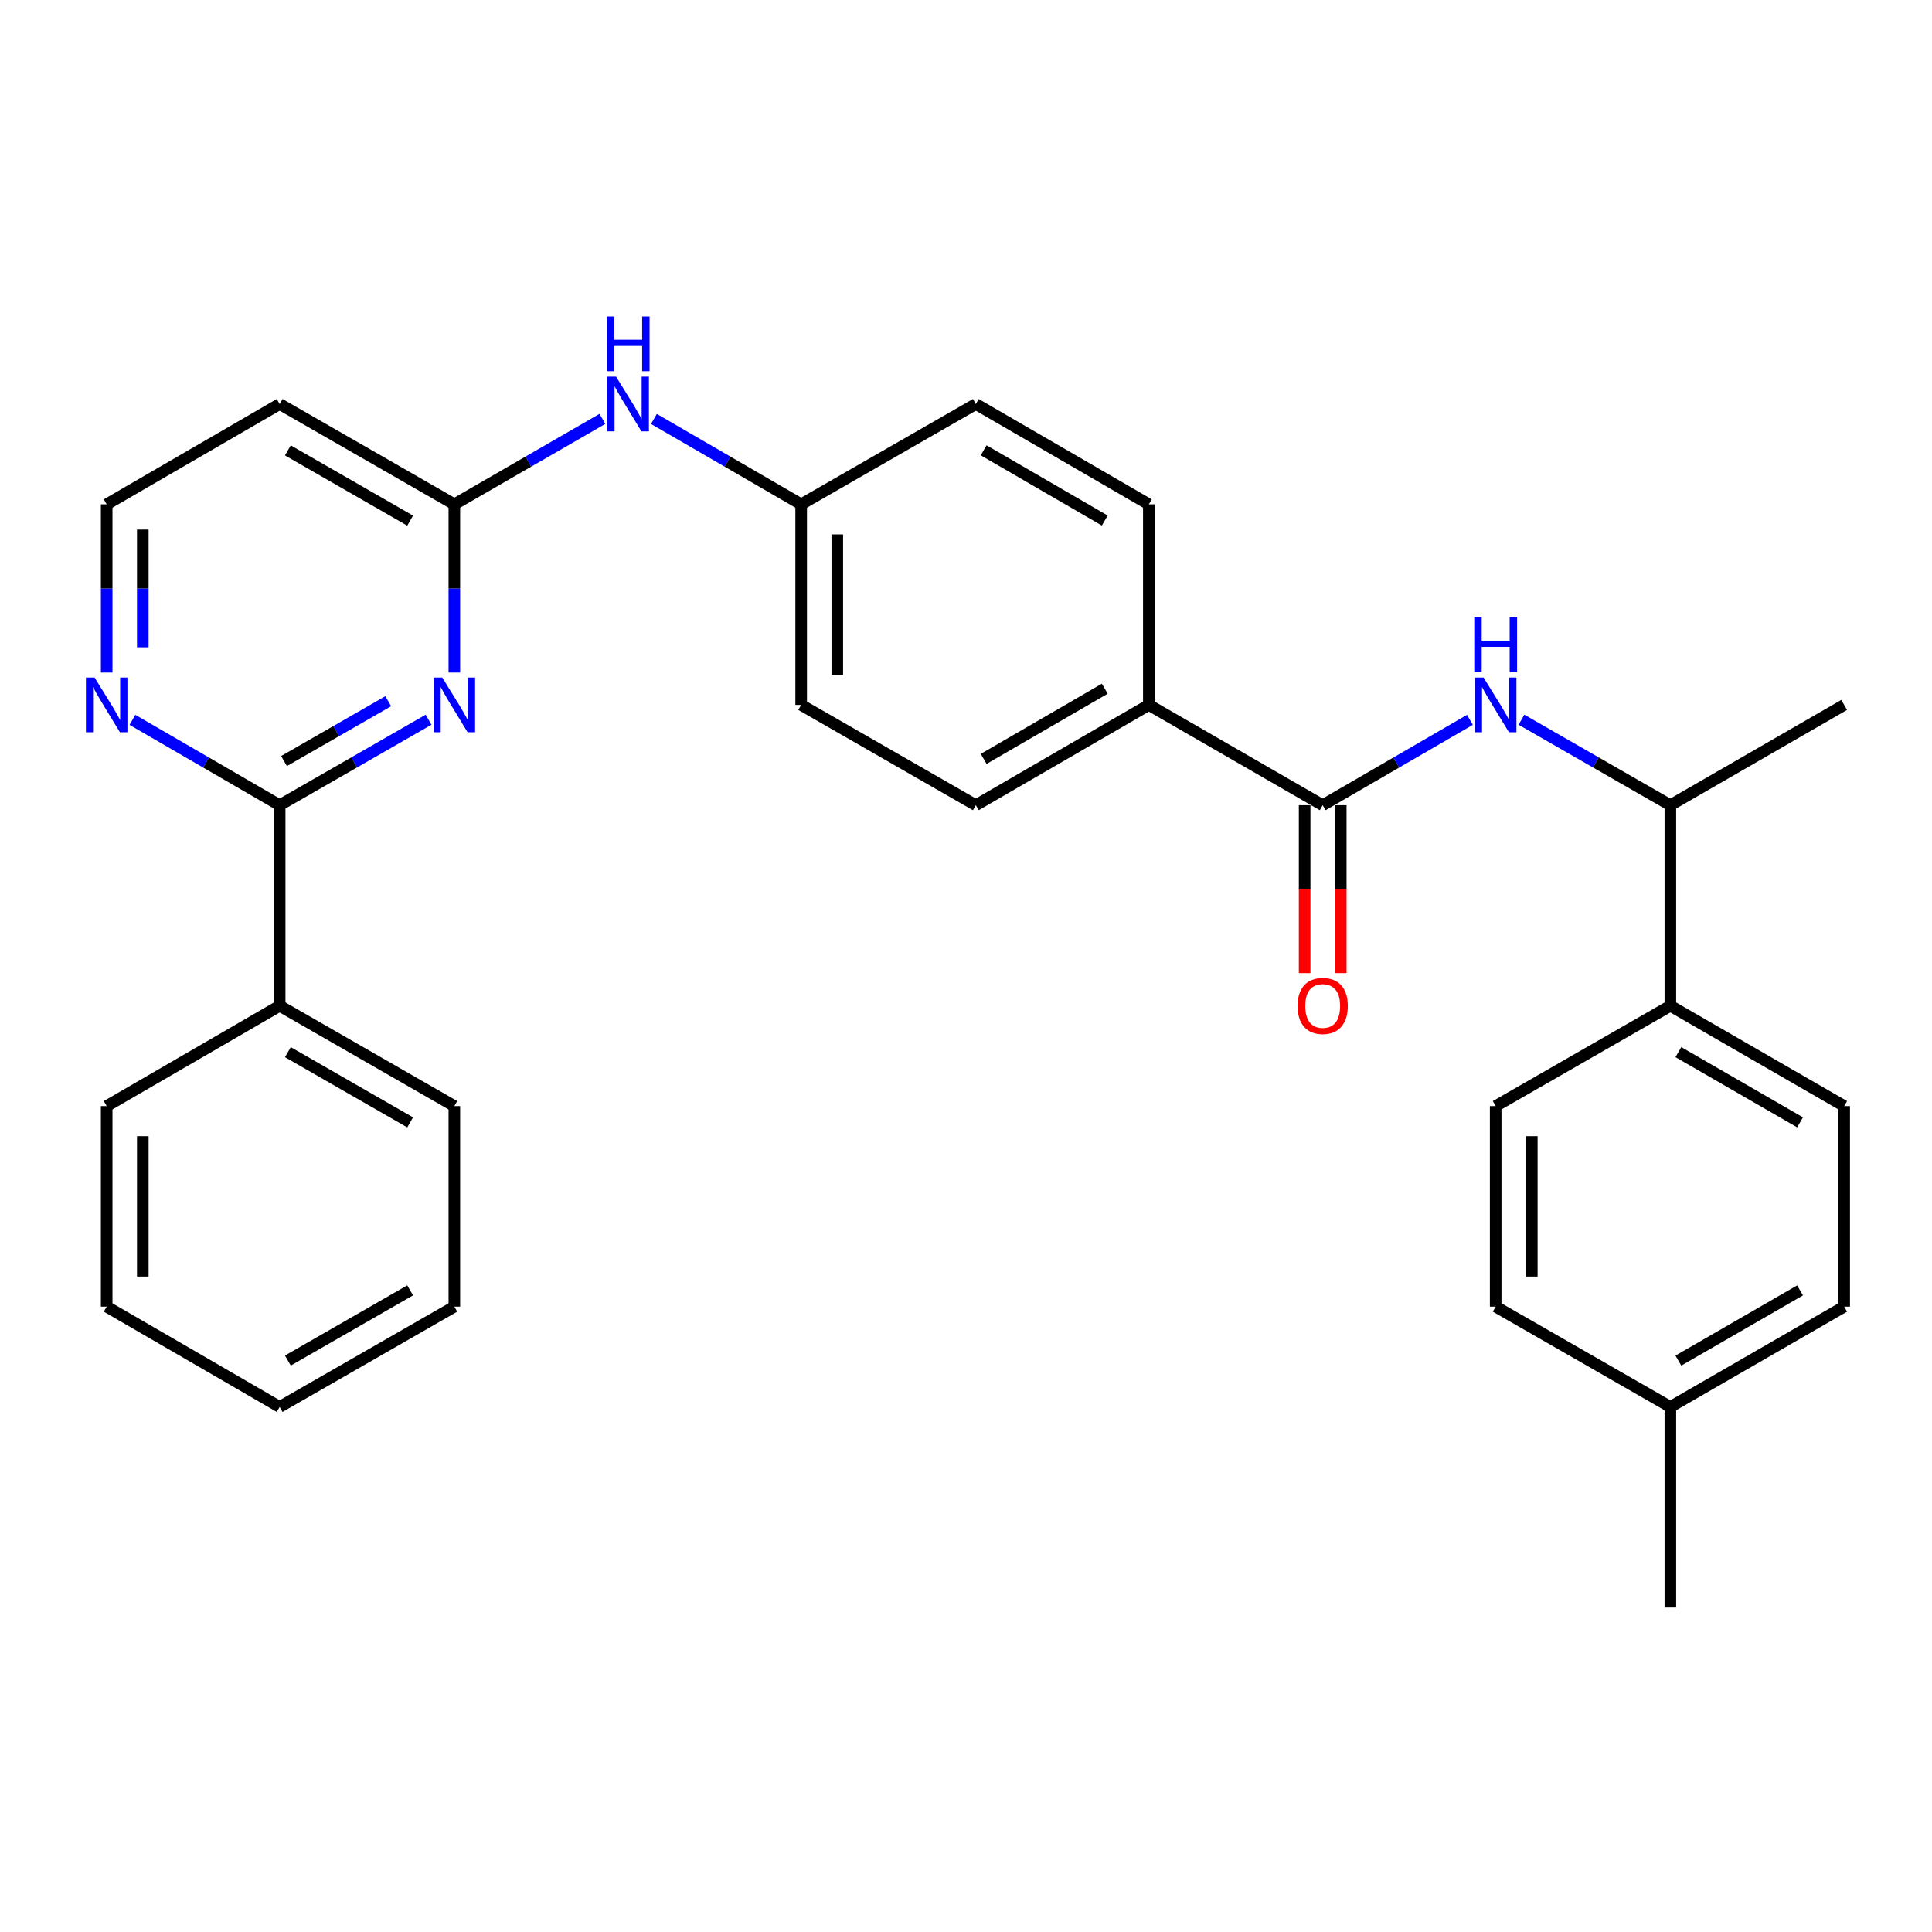 <?xml version='1.0' encoding='iso-8859-1'?>
<svg version='1.1' baseProfile='full'
              xmlns='http://www.w3.org/2000/svg'
                      xmlns:rdkit='http://www.rdkit.org/xml'
                      xmlns:xlink='http://www.w3.org/1999/xlink'
                  xml:space='preserve'
width='1000px' height='1000px' viewBox='0 0 1000 1000'>
<!-- END OF HEADER -->
<rect style='opacity:1.0;fill:#FFFFFF;stroke:none' width='1000' height='1000' x='0' y='0'> </rect>
<path class='bond-0' d='M 221.822,372.526 L 183.286,394.647' style='fill:none;fill-rule:evenodd;stroke:#0000FF;stroke-width:6px;stroke-linecap:butt;stroke-linejoin:miter;stroke-opacity:1' />
<path class='bond-0' d='M 183.286,394.647 L 144.751,416.768' style='fill:none;fill-rule:evenodd;stroke:#000000;stroke-width:6px;stroke-linecap:butt;stroke-linejoin:miter;stroke-opacity:1' />
<path class='bond-0' d='M 200.953,362.948 L 173.979,378.433' style='fill:none;fill-rule:evenodd;stroke:#0000FF;stroke-width:6px;stroke-linecap:butt;stroke-linejoin:miter;stroke-opacity:1' />
<path class='bond-0' d='M 173.979,378.433 L 147.004,393.917' style='fill:none;fill-rule:evenodd;stroke:#000000;stroke-width:6px;stroke-linecap:butt;stroke-linejoin:miter;stroke-opacity:1' />
<path class='bond-3' d='M 235.168,348.109 L 235.168,304.574' style='fill:none;fill-rule:evenodd;stroke:#0000FF;stroke-width:6px;stroke-linecap:butt;stroke-linejoin:miter;stroke-opacity:1' />
<path class='bond-3' d='M 235.168,304.574 L 235.168,261.039' style='fill:none;fill-rule:evenodd;stroke:#000000;stroke-width:6px;stroke-linecap:butt;stroke-linejoin:miter;stroke-opacity:1' />
<path class='bond-4' d='M 144.751,416.768 L 106.648,394.679' style='fill:none;fill-rule:evenodd;stroke:#000000;stroke-width:6px;stroke-linecap:butt;stroke-linejoin:miter;stroke-opacity:1' />
<path class='bond-4' d='M 106.648,394.679 L 68.544,372.591' style='fill:none;fill-rule:evenodd;stroke:#0000FF;stroke-width:6px;stroke-linecap:butt;stroke-linejoin:miter;stroke-opacity:1' />
<path class='bond-11' d='M 144.751,416.768 L 144.751,520.594' style='fill:none;fill-rule:evenodd;stroke:#000000;stroke-width:6px;stroke-linecap:butt;stroke-linejoin:miter;stroke-opacity:1' />
<path class='bond-1' d='M 684.624,416.768 L 594.633,364.865' style='fill:none;fill-rule:evenodd;stroke:#000000;stroke-width:6px;stroke-linecap:butt;stroke-linejoin:miter;stroke-opacity:1' />
<path class='bond-2' d='M 684.624,416.768 L 722.728,394.679' style='fill:none;fill-rule:evenodd;stroke:#000000;stroke-width:6px;stroke-linecap:butt;stroke-linejoin:miter;stroke-opacity:1' />
<path class='bond-2' d='M 722.728,394.679 L 760.831,372.591' style='fill:none;fill-rule:evenodd;stroke:#0000FF;stroke-width:6px;stroke-linecap:butt;stroke-linejoin:miter;stroke-opacity:1' />
<path class='bond-10' d='M 675.276,416.768 L 675.276,460.223' style='fill:none;fill-rule:evenodd;stroke:#000000;stroke-width:6px;stroke-linecap:butt;stroke-linejoin:miter;stroke-opacity:1' />
<path class='bond-10' d='M 675.276,460.223 L 675.276,503.678' style='fill:none;fill-rule:evenodd;stroke:#FF0000;stroke-width:6px;stroke-linecap:butt;stroke-linejoin:miter;stroke-opacity:1' />
<path class='bond-10' d='M 693.972,416.768 L 693.972,460.223' style='fill:none;fill-rule:evenodd;stroke:#000000;stroke-width:6px;stroke-linecap:butt;stroke-linejoin:miter;stroke-opacity:1' />
<path class='bond-10' d='M 693.972,460.223 L 693.972,503.678' style='fill:none;fill-rule:evenodd;stroke:#FF0000;stroke-width:6px;stroke-linecap:butt;stroke-linejoin:miter;stroke-opacity:1' />
<path class='bond-7' d='M 787.505,372.526 L 826.04,394.647' style='fill:none;fill-rule:evenodd;stroke:#0000FF;stroke-width:6px;stroke-linecap:butt;stroke-linejoin:miter;stroke-opacity:1' />
<path class='bond-7' d='M 826.04,394.647 L 864.575,416.768' style='fill:none;fill-rule:evenodd;stroke:#000000;stroke-width:6px;stroke-linecap:butt;stroke-linejoin:miter;stroke-opacity:1' />
<path class='bond-6' d='M 235.168,261.039 L 273.485,238.93' style='fill:none;fill-rule:evenodd;stroke:#000000;stroke-width:6px;stroke-linecap:butt;stroke-linejoin:miter;stroke-opacity:1' />
<path class='bond-6' d='M 273.485,238.93 L 311.801,216.821' style='fill:none;fill-rule:evenodd;stroke:#0000FF;stroke-width:6px;stroke-linecap:butt;stroke-linejoin:miter;stroke-opacity:1' />
<path class='bond-9' d='M 235.168,261.039 L 144.751,209.126' style='fill:none;fill-rule:evenodd;stroke:#000000;stroke-width:6px;stroke-linecap:butt;stroke-linejoin:miter;stroke-opacity:1' />
<path class='bond-9' d='M 212.296,269.466 L 149.004,233.127' style='fill:none;fill-rule:evenodd;stroke:#000000;stroke-width:6px;stroke-linecap:butt;stroke-linejoin:miter;stroke-opacity:1' />
<path class='bond-30' d='M 55.217,348.109 L 55.217,304.574' style='fill:none;fill-rule:evenodd;stroke:#0000FF;stroke-width:6px;stroke-linecap:butt;stroke-linejoin:miter;stroke-opacity:1' />
<path class='bond-30' d='M 55.217,304.574 L 55.217,261.039' style='fill:none;fill-rule:evenodd;stroke:#000000;stroke-width:6px;stroke-linecap:butt;stroke-linejoin:miter;stroke-opacity:1' />
<path class='bond-30' d='M 73.913,335.049 L 73.913,304.574' style='fill:none;fill-rule:evenodd;stroke:#0000FF;stroke-width:6px;stroke-linecap:butt;stroke-linejoin:miter;stroke-opacity:1' />
<path class='bond-30' d='M 73.913,304.574 L 73.913,274.1' style='fill:none;fill-rule:evenodd;stroke:#000000;stroke-width:6px;stroke-linecap:butt;stroke-linejoin:miter;stroke-opacity:1' />
<path class='bond-5' d='M 594.633,364.865 L 505.089,416.768' style='fill:none;fill-rule:evenodd;stroke:#000000;stroke-width:6px;stroke-linecap:butt;stroke-linejoin:miter;stroke-opacity:1' />
<path class='bond-5' d='M 571.826,356.475 L 509.145,392.807' style='fill:none;fill-rule:evenodd;stroke:#000000;stroke-width:6px;stroke-linecap:butt;stroke-linejoin:miter;stroke-opacity:1' />
<path class='bond-31' d='M 594.633,364.865 L 594.633,261.039' style='fill:none;fill-rule:evenodd;stroke:#000000;stroke-width:6px;stroke-linecap:butt;stroke-linejoin:miter;stroke-opacity:1' />
<path class='bond-16' d='M 338.466,216.852 L 376.574,238.946' style='fill:none;fill-rule:evenodd;stroke:#0000FF;stroke-width:6px;stroke-linecap:butt;stroke-linejoin:miter;stroke-opacity:1' />
<path class='bond-16' d='M 376.574,238.946 L 414.683,261.039' style='fill:none;fill-rule:evenodd;stroke:#000000;stroke-width:6px;stroke-linecap:butt;stroke-linejoin:miter;stroke-opacity:1' />
<path class='bond-8' d='M 864.575,416.768 L 864.575,520.594' style='fill:none;fill-rule:evenodd;stroke:#000000;stroke-width:6px;stroke-linecap:butt;stroke-linejoin:miter;stroke-opacity:1' />
<path class='bond-23' d='M 864.575,416.768 L 954.545,364.865' style='fill:none;fill-rule:evenodd;stroke:#000000;stroke-width:6px;stroke-linecap:butt;stroke-linejoin:miter;stroke-opacity:1' />
<path class='bond-14' d='M 864.575,520.594 L 954.545,572.507' style='fill:none;fill-rule:evenodd;stroke:#000000;stroke-width:6px;stroke-linecap:butt;stroke-linejoin:miter;stroke-opacity:1' />
<path class='bond-14' d='M 868.727,544.575 L 931.706,580.914' style='fill:none;fill-rule:evenodd;stroke:#000000;stroke-width:6px;stroke-linecap:butt;stroke-linejoin:miter;stroke-opacity:1' />
<path class='bond-15' d='M 864.575,520.594 L 774.158,572.507' style='fill:none;fill-rule:evenodd;stroke:#000000;stroke-width:6px;stroke-linecap:butt;stroke-linejoin:miter;stroke-opacity:1' />
<path class='bond-17' d='M 144.751,209.126 L 55.217,261.039' style='fill:none;fill-rule:evenodd;stroke:#000000;stroke-width:6px;stroke-linecap:butt;stroke-linejoin:miter;stroke-opacity:1' />
<path class='bond-24' d='M 144.751,520.594 L 235.168,572.507' style='fill:none;fill-rule:evenodd;stroke:#000000;stroke-width:6px;stroke-linecap:butt;stroke-linejoin:miter;stroke-opacity:1' />
<path class='bond-24' d='M 149.004,544.595 L 212.296,580.934' style='fill:none;fill-rule:evenodd;stroke:#000000;stroke-width:6px;stroke-linecap:butt;stroke-linejoin:miter;stroke-opacity:1' />
<path class='bond-25' d='M 144.751,520.594 L 55.217,572.507' style='fill:none;fill-rule:evenodd;stroke:#000000;stroke-width:6px;stroke-linecap:butt;stroke-linejoin:miter;stroke-opacity:1' />
<path class='bond-12' d='M 594.633,261.039 L 505.089,209.126' style='fill:none;fill-rule:evenodd;stroke:#000000;stroke-width:6px;stroke-linecap:butt;stroke-linejoin:miter;stroke-opacity:1' />
<path class='bond-12' d='M 571.825,269.427 L 509.143,233.087' style='fill:none;fill-rule:evenodd;stroke:#000000;stroke-width:6px;stroke-linecap:butt;stroke-linejoin:miter;stroke-opacity:1' />
<path class='bond-13' d='M 505.089,416.768 L 414.683,364.865' style='fill:none;fill-rule:evenodd;stroke:#000000;stroke-width:6px;stroke-linecap:butt;stroke-linejoin:miter;stroke-opacity:1' />
<path class='bond-21' d='M 954.545,572.507 L 954.545,676.323' style='fill:none;fill-rule:evenodd;stroke:#000000;stroke-width:6px;stroke-linecap:butt;stroke-linejoin:miter;stroke-opacity:1' />
<path class='bond-20' d='M 774.158,572.507 L 774.158,676.323' style='fill:none;fill-rule:evenodd;stroke:#000000;stroke-width:6px;stroke-linecap:butt;stroke-linejoin:miter;stroke-opacity:1' />
<path class='bond-20' d='M 792.855,588.079 L 792.855,660.751' style='fill:none;fill-rule:evenodd;stroke:#000000;stroke-width:6px;stroke-linecap:butt;stroke-linejoin:miter;stroke-opacity:1' />
<path class='bond-18' d='M 414.683,261.039 L 505.089,209.126' style='fill:none;fill-rule:evenodd;stroke:#000000;stroke-width:6px;stroke-linecap:butt;stroke-linejoin:miter;stroke-opacity:1' />
<path class='bond-19' d='M 414.683,261.039 L 414.683,364.865' style='fill:none;fill-rule:evenodd;stroke:#000000;stroke-width:6px;stroke-linecap:butt;stroke-linejoin:miter;stroke-opacity:1' />
<path class='bond-19' d='M 433.379,276.613 L 433.379,349.291' style='fill:none;fill-rule:evenodd;stroke:#000000;stroke-width:6px;stroke-linecap:butt;stroke-linejoin:miter;stroke-opacity:1' />
<path class='bond-22' d='M 774.158,676.323 L 864.575,728.226' style='fill:none;fill-rule:evenodd;stroke:#000000;stroke-width:6px;stroke-linecap:butt;stroke-linejoin:miter;stroke-opacity:1' />
<path class='bond-33' d='M 954.545,676.323 L 864.575,728.226' style='fill:none;fill-rule:evenodd;stroke:#000000;stroke-width:6px;stroke-linecap:butt;stroke-linejoin:miter;stroke-opacity:1' />
<path class='bond-33' d='M 931.707,667.914 L 868.728,704.246' style='fill:none;fill-rule:evenodd;stroke:#000000;stroke-width:6px;stroke-linecap:butt;stroke-linejoin:miter;stroke-opacity:1' />
<path class='bond-26' d='M 864.575,728.226 L 864.575,832.062' style='fill:none;fill-rule:evenodd;stroke:#000000;stroke-width:6px;stroke-linecap:butt;stroke-linejoin:miter;stroke-opacity:1' />
<path class='bond-27' d='M 235.168,572.507 L 235.168,676.323' style='fill:none;fill-rule:evenodd;stroke:#000000;stroke-width:6px;stroke-linecap:butt;stroke-linejoin:miter;stroke-opacity:1' />
<path class='bond-28' d='M 55.217,572.507 L 55.217,676.323' style='fill:none;fill-rule:evenodd;stroke:#000000;stroke-width:6px;stroke-linecap:butt;stroke-linejoin:miter;stroke-opacity:1' />
<path class='bond-28' d='M 73.913,588.079 L 73.913,660.751' style='fill:none;fill-rule:evenodd;stroke:#000000;stroke-width:6px;stroke-linecap:butt;stroke-linejoin:miter;stroke-opacity:1' />
<path class='bond-32' d='M 235.168,676.323 L 144.751,728.226' style='fill:none;fill-rule:evenodd;stroke:#000000;stroke-width:6px;stroke-linecap:butt;stroke-linejoin:miter;stroke-opacity:1' />
<path class='bond-32' d='M 212.298,667.894 L 149.006,704.226' style='fill:none;fill-rule:evenodd;stroke:#000000;stroke-width:6px;stroke-linecap:butt;stroke-linejoin:miter;stroke-opacity:1' />
<path class='bond-29' d='M 55.217,676.323 L 144.751,728.226' style='fill:none;fill-rule:evenodd;stroke:#000000;stroke-width:6px;stroke-linecap:butt;stroke-linejoin:miter;stroke-opacity:1' />
<path  class='atom-0' d='M 228.908 350.705
L 238.188 365.705
Q 239.108 367.185, 240.588 369.865
Q 242.068 372.545, 242.148 372.705
L 242.148 350.705
L 245.908 350.705
L 245.908 379.025
L 242.028 379.025
L 232.068 362.625
Q 230.908 360.705, 229.668 358.505
Q 228.468 356.305, 228.108 355.625
L 228.108 379.025
L 224.428 379.025
L 224.428 350.705
L 228.908 350.705
' fill='#0000FF'/>
<path  class='atom-3' d='M 767.898 350.705
L 777.178 365.705
Q 778.098 367.185, 779.578 369.865
Q 781.058 372.545, 781.138 372.705
L 781.138 350.705
L 784.898 350.705
L 784.898 379.025
L 781.018 379.025
L 771.058 362.625
Q 769.898 360.705, 768.658 358.505
Q 767.458 356.305, 767.098 355.625
L 767.098 379.025
L 763.418 379.025
L 763.418 350.705
L 767.898 350.705
' fill='#0000FF'/>
<path  class='atom-3' d='M 763.078 319.553
L 766.918 319.553
L 766.918 331.593
L 781.398 331.593
L 781.398 319.553
L 785.238 319.553
L 785.238 347.873
L 781.398 347.873
L 781.398 334.793
L 766.918 334.793
L 766.918 347.873
L 763.078 347.873
L 763.078 319.553
' fill='#0000FF'/>
<path  class='atom-5' d='M 48.957 350.705
L 58.237 365.705
Q 59.157 367.185, 60.637 369.865
Q 62.117 372.545, 62.197 372.705
L 62.197 350.705
L 65.957 350.705
L 65.957 379.025
L 62.077 379.025
L 52.117 362.625
Q 50.957 360.705, 49.717 358.505
Q 48.517 356.305, 48.157 355.625
L 48.157 379.025
L 44.477 379.025
L 44.477 350.705
L 48.957 350.705
' fill='#0000FF'/>
<path  class='atom-7' d='M 318.878 194.966
L 328.158 209.966
Q 329.078 211.446, 330.558 214.126
Q 332.038 216.806, 332.118 216.966
L 332.118 194.966
L 335.878 194.966
L 335.878 223.286
L 331.998 223.286
L 322.038 206.886
Q 320.878 204.966, 319.638 202.766
Q 318.438 200.566, 318.078 199.886
L 318.078 223.286
L 314.398 223.286
L 314.398 194.966
L 318.878 194.966
' fill='#0000FF'/>
<path  class='atom-7' d='M 314.058 163.814
L 317.898 163.814
L 317.898 175.854
L 332.378 175.854
L 332.378 163.814
L 336.218 163.814
L 336.218 192.134
L 332.378 192.134
L 332.378 179.054
L 317.898 179.054
L 317.898 192.134
L 314.058 192.134
L 314.058 163.814
' fill='#0000FF'/>
<path  class='atom-11' d='M 671.624 520.674
Q 671.624 513.874, 674.984 510.074
Q 678.344 506.274, 684.624 506.274
Q 690.904 506.274, 694.264 510.074
Q 697.624 513.874, 697.624 520.674
Q 697.624 527.554, 694.224 531.474
Q 690.824 535.354, 684.624 535.354
Q 678.384 535.354, 674.984 531.474
Q 671.624 527.594, 671.624 520.674
M 684.624 532.154
Q 688.944 532.154, 691.264 529.274
Q 693.624 526.354, 693.624 520.674
Q 693.624 515.114, 691.264 512.314
Q 688.944 509.474, 684.624 509.474
Q 680.304 509.474, 677.944 512.274
Q 675.624 515.074, 675.624 520.674
Q 675.624 526.394, 677.944 529.274
Q 680.304 532.154, 684.624 532.154
' fill='#FF0000'/>
</svg>
